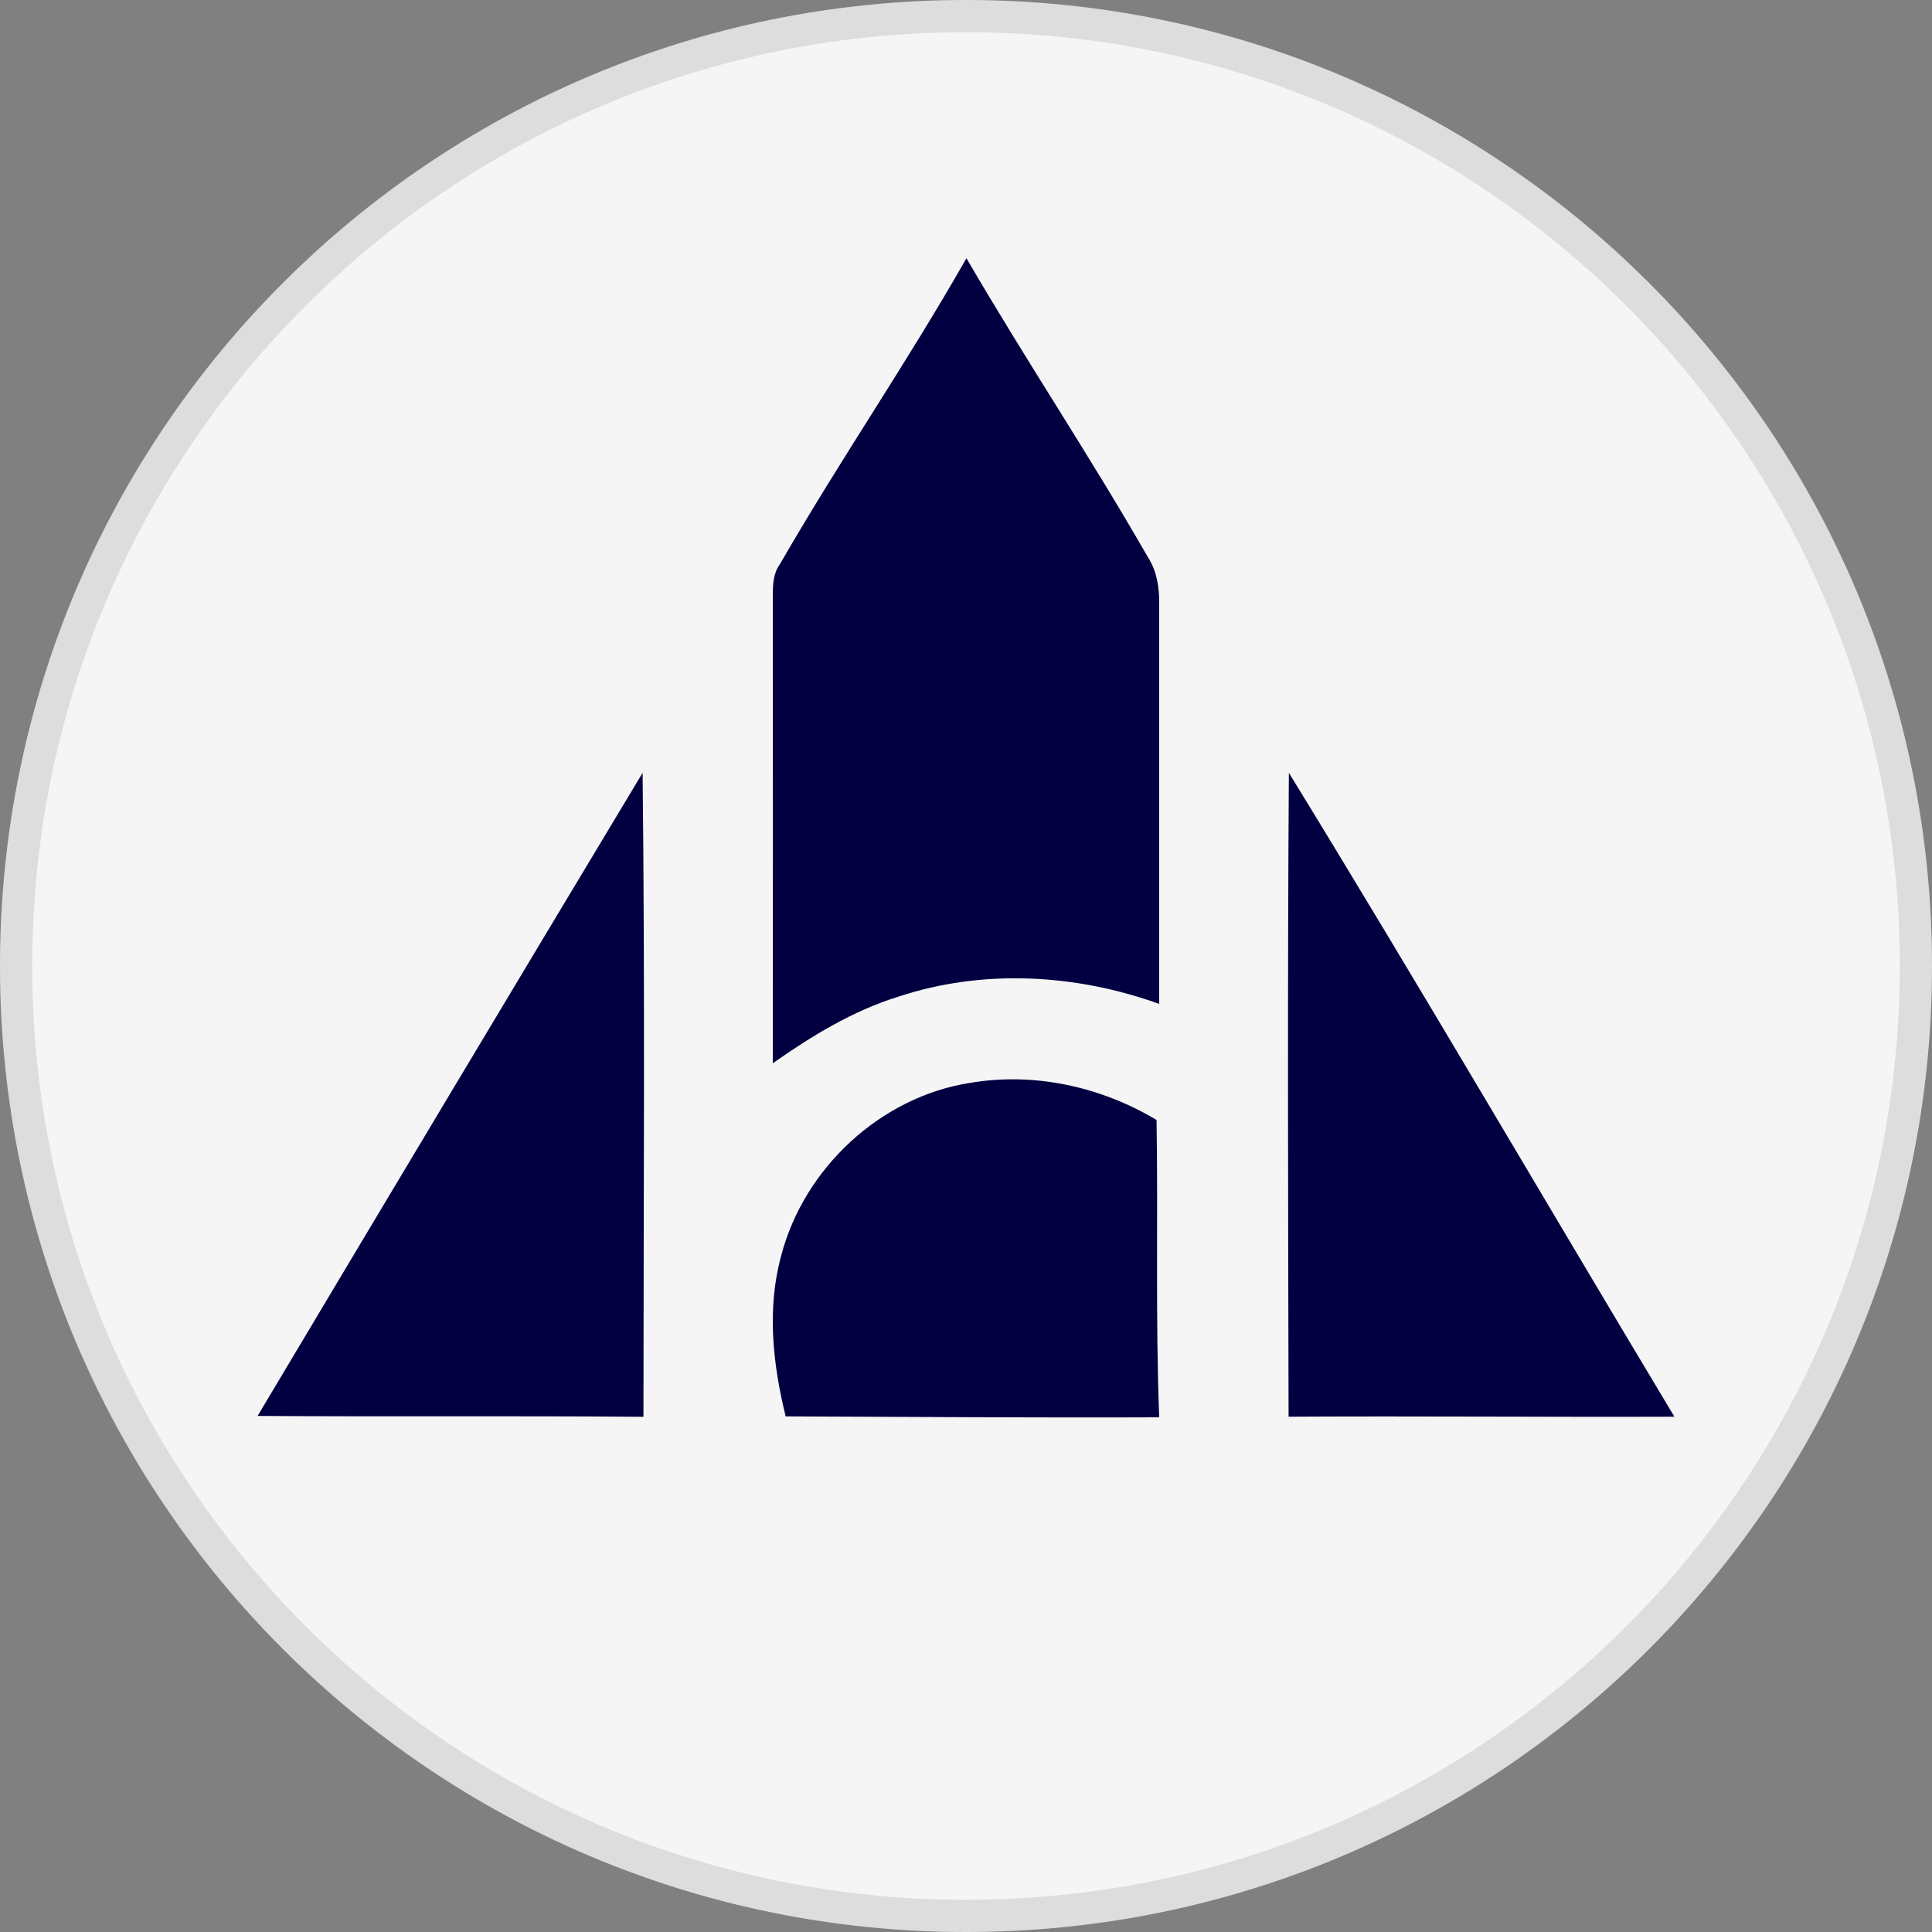 <svg width="60" height="60" viewBox="0 0 60 60" fill="none" xmlns="http://www.w3.org/2000/svg">
<rect x="0" y="0" width="60" height="60" fill="#808080" stroke="none"/>
<g clip-path="url(#clip0_59_5)">
<path d="M30 60C46.569 60 60 46.569 60 30C60 13.431 46.569 0 30 0C13.431 0 0 13.431 0 30C0 46.569 13.431 60 30 60Z" fill="#F5F5F5"/>
<path d="M30 0.5C46.292 0.5 59.5 13.708 59.5 30C59.5 46.292 46.292 59.5 30 59.5C13.708 59.5 0.5 46.292 0.5 30C0.5 13.708 13.708 0.5 30 0.5Z" stroke="black" stroke-opacity="0.1"/>
<path d="M30.109 33.633C32.104 33.288 34.182 33.742 35.918 34.782C35.968 37.861 35.882 40.941 36 44.016C32.134 44.031 28.266 44.002 24.4 43.987C23.998 42.362 23.811 40.629 24.262 38.99C24.978 36.261 27.358 34.067 30.109 33.633Z" fill="#020041"/>
<path d="M19.957 24C20.032 30.665 19.986 37.335 19.983 44C15.991 43.966 11.994 44 8 43.973C11.973 37.31 15.958 30.654 19.957 24Z" fill="#020041"/>
<path d="M40.027 24C44.092 30.622 48 37.336 52 43.997C48.004 44.011 44.011 43.974 40.018 43.997C40.003 37.329 39.982 30.663 40.027 24Z" fill="#020041"/>
<path d="M30.014 8.02C31.922 11.296 33.764 14.022 35.653 17.31C35.927 17.736 36.006 18.249 36 18.75V31.177C33.406 30.244 30.516 30.082 27.885 30.957C26.477 31.396 25.204 32.175 24 33.02C24.004 28.38 24.004 23.147 24 18.505C24 18.166 24.011 17.813 24.217 17.527C26.157 14.168 28.09 11.392 30.014 8.02Z" fill="#020041"/>
</g>
<defs>
<clipPath id="clip0_59_5">
<rect width="60" height="60" fill="white"/>
</clipPath>
</defs>
</svg>

